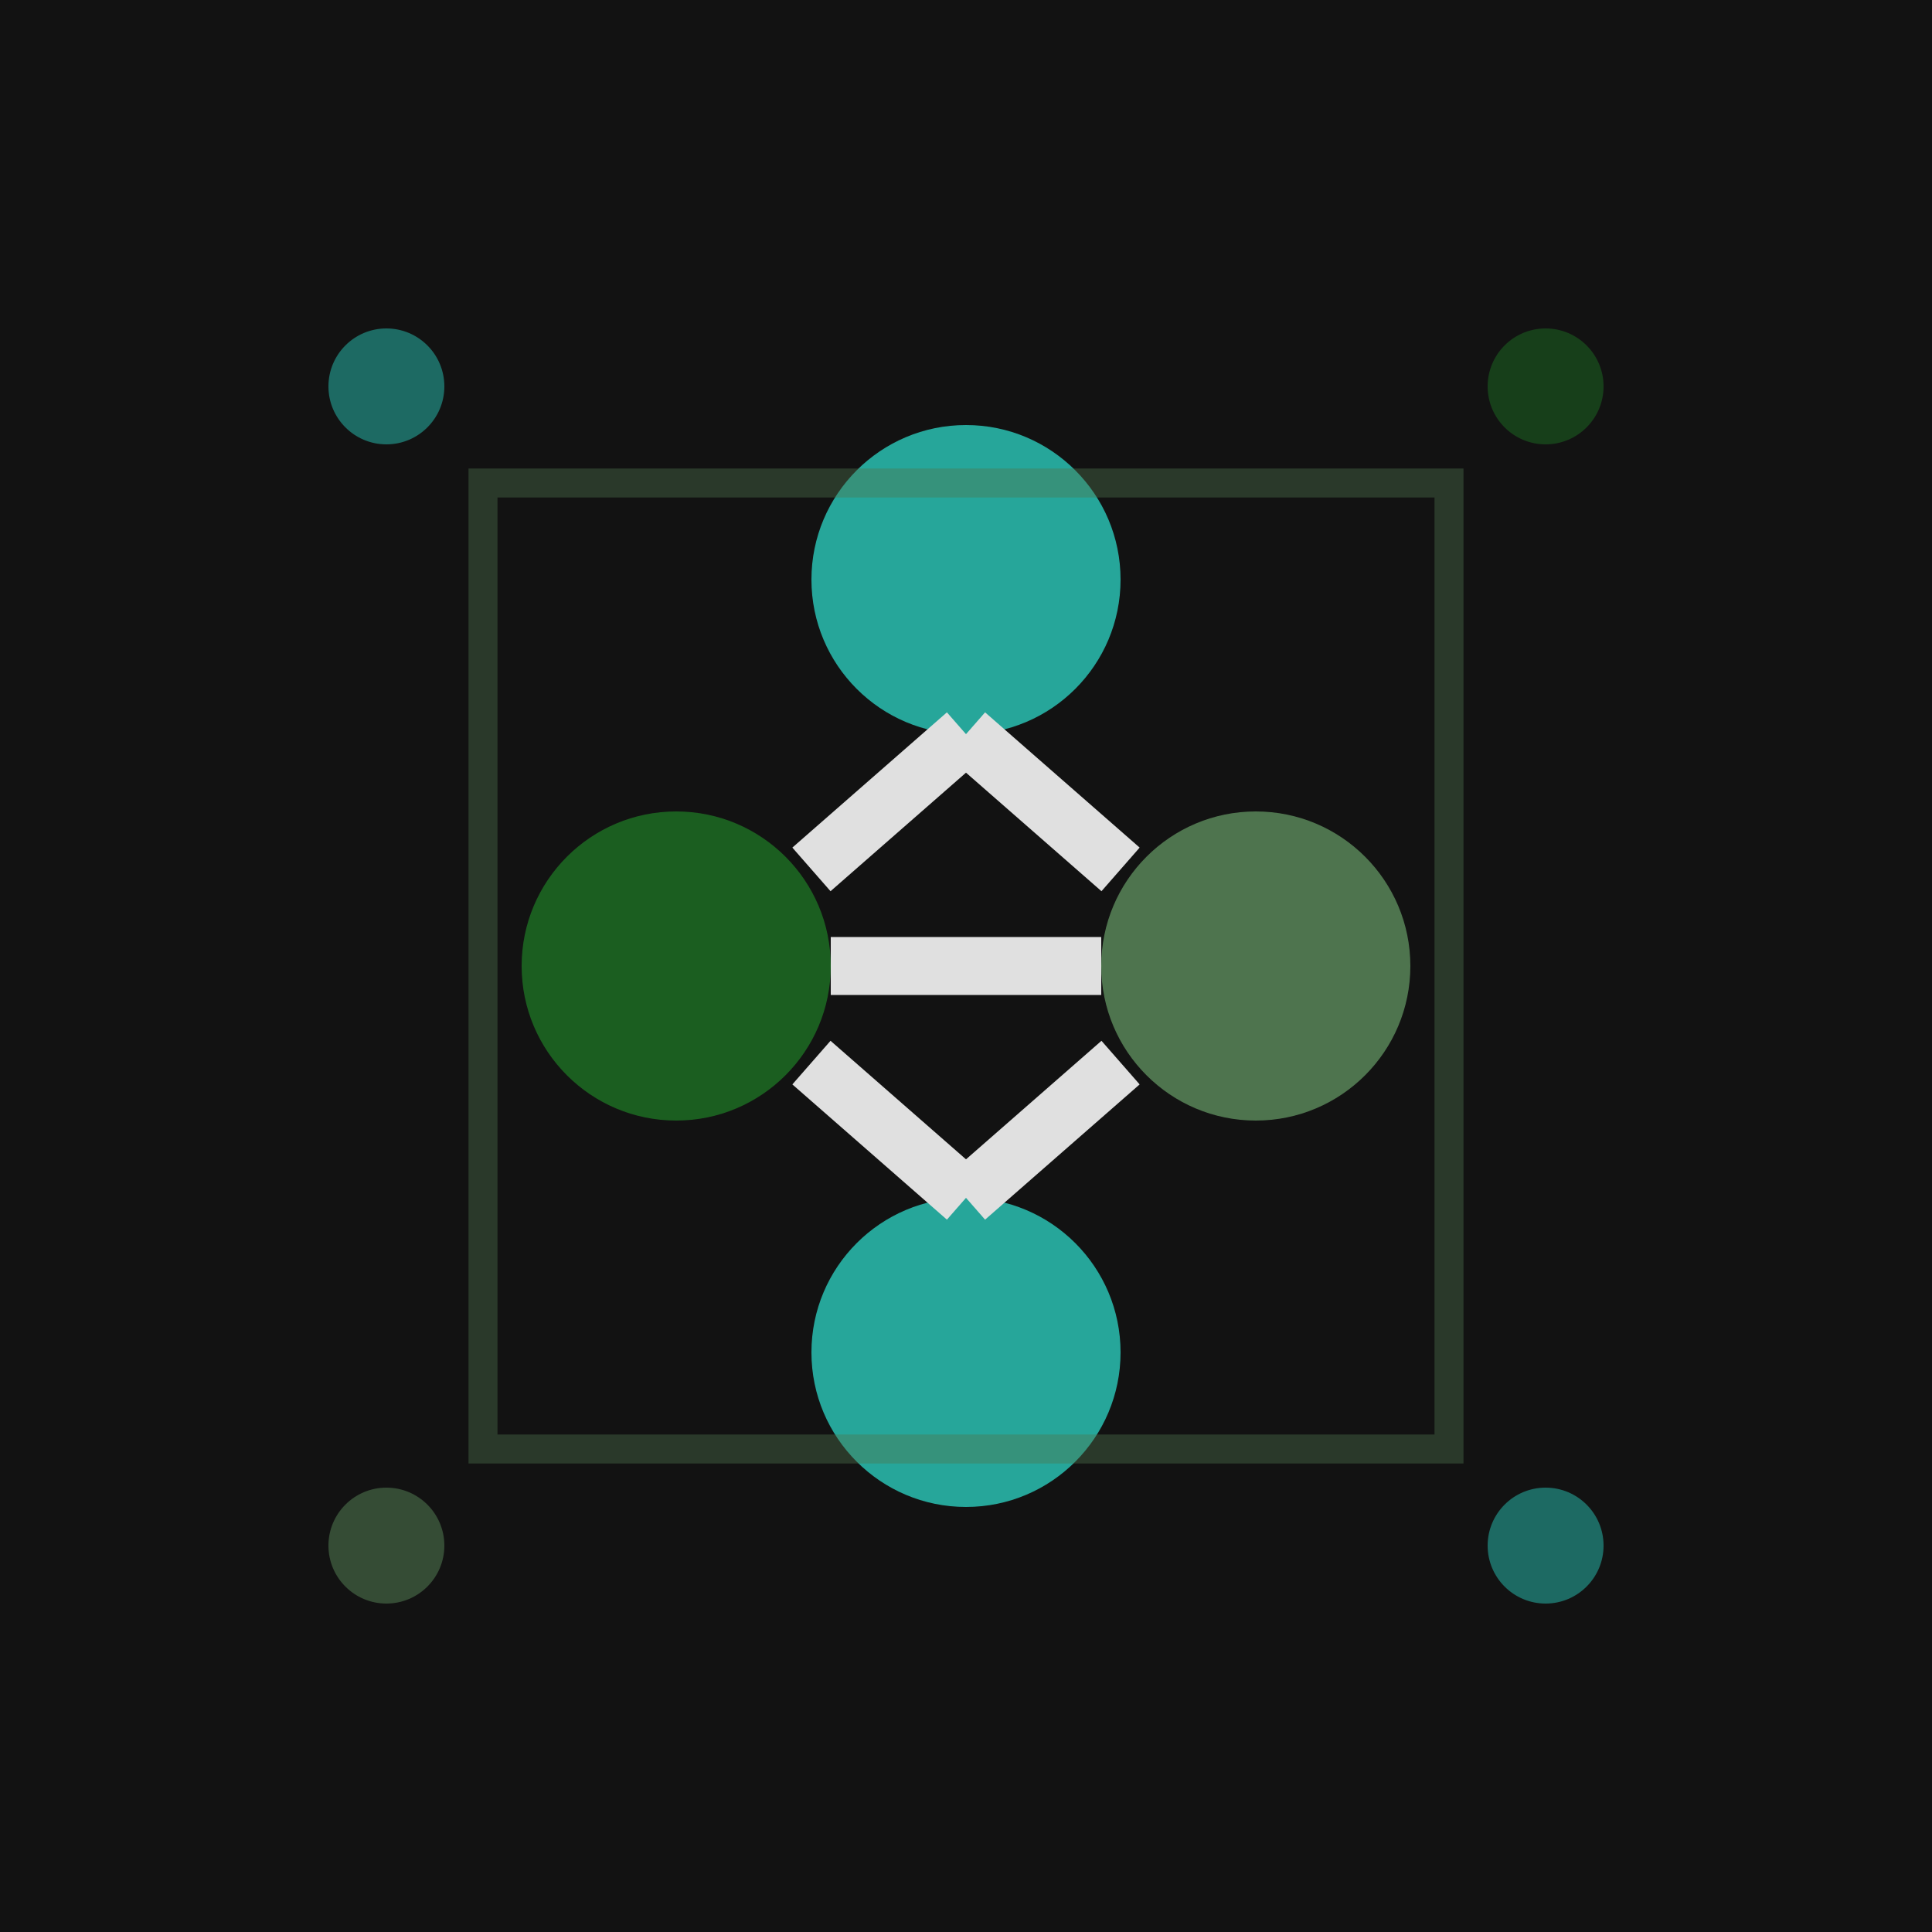 <svg xmlns="http://www.w3.org/2000/svg" viewBox="0 0 100 100">
  <rect width="100" height="100" fill="#121212"/>
  
  <circle cx="50" cy="30" r="8" fill="#26A69A"/>
  <circle cx="35" cy="50" r="8" fill="#1B5E20"/>
  <circle cx="65" cy="50" r="8" fill="#4E744E"/>
  <circle cx="50" cy="70" r="8" fill="#26A69A"/>
  
  <line x1="50" y1="38" x2="42" y2="45" stroke="#E0E0E0" stroke-width="3"/>
  <line x1="50" y1="38" x2="58" y2="45" stroke="#E0E0E0" stroke-width="3"/>
  <line x1="43" y1="50" x2="57" y2="50" stroke="#E0E0E0" stroke-width="3"/>
  <line x1="42" y1="55" x2="50" y2="62" stroke="#E0E0E0" stroke-width="3"/>
  <line x1="58" y1="55" x2="50" y2="62" stroke="#E0E0E0" stroke-width="3"/>
  
  <path d="M25 25 L75 25 L75 75 L25 75 Z" fill="none" stroke="#4E744E" stroke-width="1.5" opacity="0.4"/>
  
  <circle cx="20" cy="20" r="3" fill="#26A69A" opacity="0.6"/>
  <circle cx="80" cy="20" r="3" fill="#1B5E20" opacity="0.6"/>
  <circle cx="80" cy="80" r="3" fill="#26A69A" opacity="0.6"/>
  <circle cx="20" cy="80" r="3" fill="#4E744E" opacity="0.6"/>
</svg>
